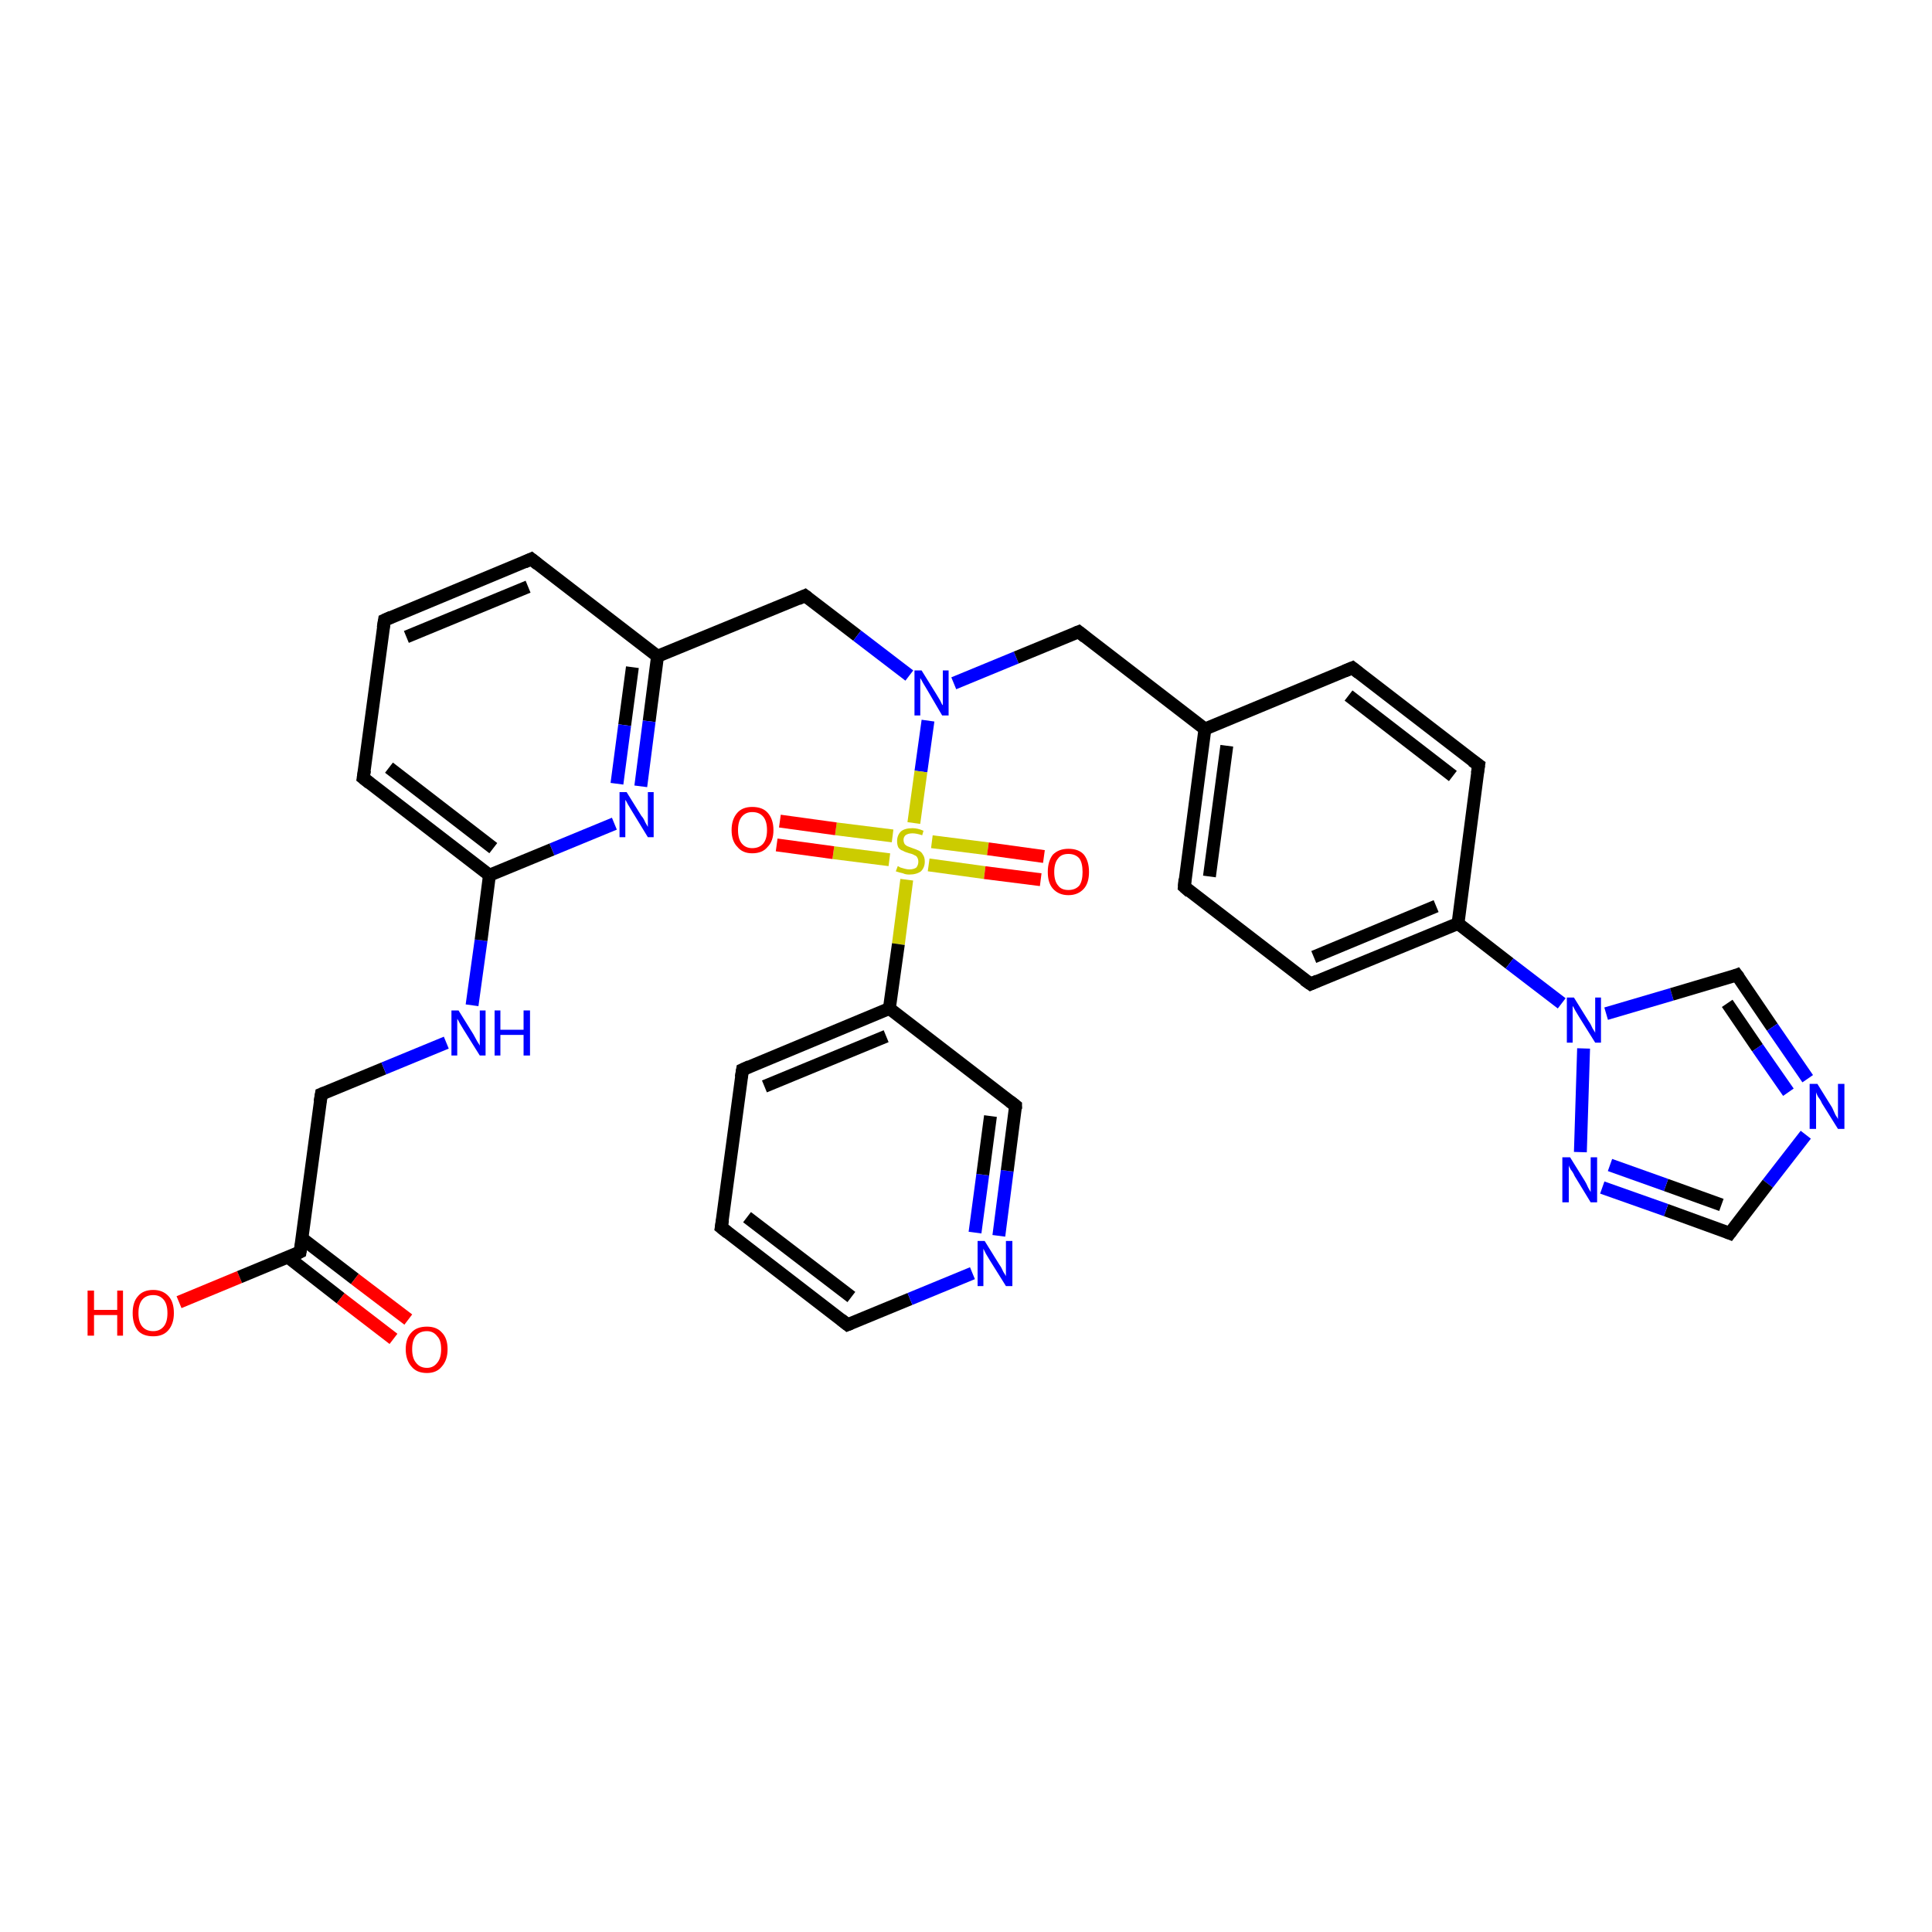 <?xml version='1.0' encoding='iso-8859-1'?>
<svg version='1.1' baseProfile='full'
              xmlns='http://www.w3.org/2000/svg'
                      xmlns:rdkit='http://www.rdkit.org/xml'
                      xmlns:xlink='http://www.w3.org/1999/xlink'
                  xml:space='preserve'
width='300px' height='300px' viewBox='0 0 300 300'>
<!-- END OF HEADER -->
<rect style='opacity:1.0;fill:#FFFFFF;stroke:none' width='300.0' height='300.0' x='0.0' y='0.0'> </rect>
<path class='bond-0 atom-0 atom-1' d='M 27.8,202.2 L 37.2,198.3' style='fill:none;fill-rule:evenodd;stroke:#FF0000;stroke-width:2.0px;stroke-linecap:butt;stroke-linejoin:miter;stroke-opacity:1' />
<path class='bond-0 atom-0 atom-1' d='M 37.2,198.3 L 46.6,194.4' style='fill:none;fill-rule:evenodd;stroke:#000000;stroke-width:2.0px;stroke-linecap:butt;stroke-linejoin:miter;stroke-opacity:1' />
<path class='bond-1 atom-1 atom-2' d='M 44.7,195.2 L 52.9,201.6' style='fill:none;fill-rule:evenodd;stroke:#000000;stroke-width:2.0px;stroke-linecap:butt;stroke-linejoin:miter;stroke-opacity:1' />
<path class='bond-1 atom-1 atom-2' d='M 52.9,201.6 L 61.1,207.9' style='fill:none;fill-rule:evenodd;stroke:#FF0000;stroke-width:2.0px;stroke-linecap:butt;stroke-linejoin:miter;stroke-opacity:1' />
<path class='bond-1 atom-1 atom-2' d='M 46.9,192.3 L 55.1,198.6' style='fill:none;fill-rule:evenodd;stroke:#000000;stroke-width:2.0px;stroke-linecap:butt;stroke-linejoin:miter;stroke-opacity:1' />
<path class='bond-1 atom-1 atom-2' d='M 55.1,198.6 L 63.4,204.9' style='fill:none;fill-rule:evenodd;stroke:#FF0000;stroke-width:2.0px;stroke-linecap:butt;stroke-linejoin:miter;stroke-opacity:1' />
<path class='bond-2 atom-1 atom-3' d='M 46.6,194.4 L 49.9,169.9' style='fill:none;fill-rule:evenodd;stroke:#000000;stroke-width:2.0px;stroke-linecap:butt;stroke-linejoin:miter;stroke-opacity:1' />
<path class='bond-3 atom-3 atom-4' d='M 49.9,169.9 L 59.6,165.9' style='fill:none;fill-rule:evenodd;stroke:#000000;stroke-width:2.0px;stroke-linecap:butt;stroke-linejoin:miter;stroke-opacity:1' />
<path class='bond-3 atom-3 atom-4' d='M 59.6,165.9 L 69.3,161.9' style='fill:none;fill-rule:evenodd;stroke:#0000FF;stroke-width:2.0px;stroke-linecap:butt;stroke-linejoin:miter;stroke-opacity:1' />
<path class='bond-4 atom-4 atom-5' d='M 73.3,156.1 L 74.7,146.0' style='fill:none;fill-rule:evenodd;stroke:#0000FF;stroke-width:2.0px;stroke-linecap:butt;stroke-linejoin:miter;stroke-opacity:1' />
<path class='bond-4 atom-4 atom-5' d='M 74.7,146.0 L 76.0,135.9' style='fill:none;fill-rule:evenodd;stroke:#000000;stroke-width:2.0px;stroke-linecap:butt;stroke-linejoin:miter;stroke-opacity:1' />
<path class='bond-5 atom-5 atom-6' d='M 76.0,135.9 L 56.4,120.8' style='fill:none;fill-rule:evenodd;stroke:#000000;stroke-width:2.0px;stroke-linecap:butt;stroke-linejoin:miter;stroke-opacity:1' />
<path class='bond-5 atom-5 atom-6' d='M 76.6,131.7 L 60.4,119.2' style='fill:none;fill-rule:evenodd;stroke:#000000;stroke-width:2.0px;stroke-linecap:butt;stroke-linejoin:miter;stroke-opacity:1' />
<path class='bond-6 atom-6 atom-7' d='M 56.4,120.8 L 59.7,96.3' style='fill:none;fill-rule:evenodd;stroke:#000000;stroke-width:2.0px;stroke-linecap:butt;stroke-linejoin:miter;stroke-opacity:1' />
<path class='bond-7 atom-7 atom-8' d='M 59.7,96.3 L 82.5,86.8' style='fill:none;fill-rule:evenodd;stroke:#000000;stroke-width:2.0px;stroke-linecap:butt;stroke-linejoin:miter;stroke-opacity:1' />
<path class='bond-7 atom-7 atom-8' d='M 63.1,98.9 L 82.0,91.1' style='fill:none;fill-rule:evenodd;stroke:#000000;stroke-width:2.0px;stroke-linecap:butt;stroke-linejoin:miter;stroke-opacity:1' />
<path class='bond-8 atom-8 atom-9' d='M 82.5,86.8 L 102.1,101.9' style='fill:none;fill-rule:evenodd;stroke:#000000;stroke-width:2.0px;stroke-linecap:butt;stroke-linejoin:miter;stroke-opacity:1' />
<path class='bond-9 atom-9 atom-10' d='M 102.1,101.9 L 125.0,92.5' style='fill:none;fill-rule:evenodd;stroke:#000000;stroke-width:2.0px;stroke-linecap:butt;stroke-linejoin:miter;stroke-opacity:1' />
<path class='bond-10 atom-10 atom-11' d='M 125.0,92.5 L 133.1,98.7' style='fill:none;fill-rule:evenodd;stroke:#000000;stroke-width:2.0px;stroke-linecap:butt;stroke-linejoin:miter;stroke-opacity:1' />
<path class='bond-10 atom-10 atom-11' d='M 133.1,98.7 L 141.2,104.9' style='fill:none;fill-rule:evenodd;stroke:#0000FF;stroke-width:2.0px;stroke-linecap:butt;stroke-linejoin:miter;stroke-opacity:1' />
<path class='bond-11 atom-11 atom-12' d='M 148.1,106.1 L 157.8,102.1' style='fill:none;fill-rule:evenodd;stroke:#0000FF;stroke-width:2.0px;stroke-linecap:butt;stroke-linejoin:miter;stroke-opacity:1' />
<path class='bond-11 atom-11 atom-12' d='M 157.8,102.1 L 167.5,98.1' style='fill:none;fill-rule:evenodd;stroke:#000000;stroke-width:2.0px;stroke-linecap:butt;stroke-linejoin:miter;stroke-opacity:1' />
<path class='bond-12 atom-12 atom-13' d='M 167.5,98.1 L 187.1,113.2' style='fill:none;fill-rule:evenodd;stroke:#000000;stroke-width:2.0px;stroke-linecap:butt;stroke-linejoin:miter;stroke-opacity:1' />
<path class='bond-13 atom-13 atom-14' d='M 187.1,113.2 L 183.9,137.7' style='fill:none;fill-rule:evenodd;stroke:#000000;stroke-width:2.0px;stroke-linecap:butt;stroke-linejoin:miter;stroke-opacity:1' />
<path class='bond-13 atom-13 atom-14' d='M 190.5,115.8 L 187.8,136.1' style='fill:none;fill-rule:evenodd;stroke:#000000;stroke-width:2.0px;stroke-linecap:butt;stroke-linejoin:miter;stroke-opacity:1' />
<path class='bond-14 atom-14 atom-15' d='M 183.9,137.7 L 203.5,152.8' style='fill:none;fill-rule:evenodd;stroke:#000000;stroke-width:2.0px;stroke-linecap:butt;stroke-linejoin:miter;stroke-opacity:1' />
<path class='bond-15 atom-15 atom-16' d='M 203.5,152.8 L 226.4,143.4' style='fill:none;fill-rule:evenodd;stroke:#000000;stroke-width:2.0px;stroke-linecap:butt;stroke-linejoin:miter;stroke-opacity:1' />
<path class='bond-15 atom-15 atom-16' d='M 204.0,148.6 L 223.0,140.7' style='fill:none;fill-rule:evenodd;stroke:#000000;stroke-width:2.0px;stroke-linecap:butt;stroke-linejoin:miter;stroke-opacity:1' />
<path class='bond-16 atom-16 atom-17' d='M 226.4,143.4 L 229.6,118.8' style='fill:none;fill-rule:evenodd;stroke:#000000;stroke-width:2.0px;stroke-linecap:butt;stroke-linejoin:miter;stroke-opacity:1' />
<path class='bond-17 atom-17 atom-18' d='M 229.6,118.8 L 210.0,103.7' style='fill:none;fill-rule:evenodd;stroke:#000000;stroke-width:2.0px;stroke-linecap:butt;stroke-linejoin:miter;stroke-opacity:1' />
<path class='bond-17 atom-17 atom-18' d='M 225.6,120.5 L 209.4,108.0' style='fill:none;fill-rule:evenodd;stroke:#000000;stroke-width:2.0px;stroke-linecap:butt;stroke-linejoin:miter;stroke-opacity:1' />
<path class='bond-18 atom-16 atom-19' d='M 226.4,143.4 L 234.4,149.6' style='fill:none;fill-rule:evenodd;stroke:#000000;stroke-width:2.0px;stroke-linecap:butt;stroke-linejoin:miter;stroke-opacity:1' />
<path class='bond-18 atom-16 atom-19' d='M 234.4,149.6 L 242.5,155.8' style='fill:none;fill-rule:evenodd;stroke:#0000FF;stroke-width:2.0px;stroke-linecap:butt;stroke-linejoin:miter;stroke-opacity:1' />
<path class='bond-19 atom-19 atom-20' d='M 249.4,157.4 L 259.6,154.4' style='fill:none;fill-rule:evenodd;stroke:#0000FF;stroke-width:2.0px;stroke-linecap:butt;stroke-linejoin:miter;stroke-opacity:1' />
<path class='bond-19 atom-19 atom-20' d='M 259.6,154.4 L 269.7,151.4' style='fill:none;fill-rule:evenodd;stroke:#000000;stroke-width:2.0px;stroke-linecap:butt;stroke-linejoin:miter;stroke-opacity:1' />
<path class='bond-20 atom-20 atom-21' d='M 269.7,151.4 L 275.2,159.5' style='fill:none;fill-rule:evenodd;stroke:#000000;stroke-width:2.0px;stroke-linecap:butt;stroke-linejoin:miter;stroke-opacity:1' />
<path class='bond-20 atom-20 atom-21' d='M 275.2,159.5 L 280.7,167.5' style='fill:none;fill-rule:evenodd;stroke:#0000FF;stroke-width:2.0px;stroke-linecap:butt;stroke-linejoin:miter;stroke-opacity:1' />
<path class='bond-20 atom-20 atom-21' d='M 268.2,155.8 L 272.9,162.7' style='fill:none;fill-rule:evenodd;stroke:#000000;stroke-width:2.0px;stroke-linecap:butt;stroke-linejoin:miter;stroke-opacity:1' />
<path class='bond-20 atom-20 atom-21' d='M 272.9,162.7 L 277.7,169.6' style='fill:none;fill-rule:evenodd;stroke:#0000FF;stroke-width:2.0px;stroke-linecap:butt;stroke-linejoin:miter;stroke-opacity:1' />
<path class='bond-21 atom-21 atom-22' d='M 280.4,176.2 L 274.5,183.8' style='fill:none;fill-rule:evenodd;stroke:#0000FF;stroke-width:2.0px;stroke-linecap:butt;stroke-linejoin:miter;stroke-opacity:1' />
<path class='bond-21 atom-21 atom-22' d='M 274.5,183.8 L 268.6,191.5' style='fill:none;fill-rule:evenodd;stroke:#000000;stroke-width:2.0px;stroke-linecap:butt;stroke-linejoin:miter;stroke-opacity:1' />
<path class='bond-22 atom-22 atom-23' d='M 268.6,191.5 L 258.7,187.9' style='fill:none;fill-rule:evenodd;stroke:#000000;stroke-width:2.0px;stroke-linecap:butt;stroke-linejoin:miter;stroke-opacity:1' />
<path class='bond-22 atom-22 atom-23' d='M 258.7,187.9 L 248.8,184.4' style='fill:none;fill-rule:evenodd;stroke:#0000FF;stroke-width:2.0px;stroke-linecap:butt;stroke-linejoin:miter;stroke-opacity:1' />
<path class='bond-22 atom-22 atom-23' d='M 267.3,187.1 L 258.7,184.0' style='fill:none;fill-rule:evenodd;stroke:#000000;stroke-width:2.0px;stroke-linecap:butt;stroke-linejoin:miter;stroke-opacity:1' />
<path class='bond-22 atom-22 atom-23' d='M 258.7,184.0 L 250.0,180.9' style='fill:none;fill-rule:evenodd;stroke:#0000FF;stroke-width:2.0px;stroke-linecap:butt;stroke-linejoin:miter;stroke-opacity:1' />
<path class='bond-23 atom-11 atom-24' d='M 144.1,111.9 L 143.0,119.8' style='fill:none;fill-rule:evenodd;stroke:#0000FF;stroke-width:2.0px;stroke-linecap:butt;stroke-linejoin:miter;stroke-opacity:1' />
<path class='bond-23 atom-11 atom-24' d='M 143.0,119.8 L 141.9,127.8' style='fill:none;fill-rule:evenodd;stroke:#CCCC00;stroke-width:2.0px;stroke-linecap:butt;stroke-linejoin:miter;stroke-opacity:1' />
<path class='bond-24 atom-24 atom-25' d='M 138.6,129.8 L 129.8,128.7' style='fill:none;fill-rule:evenodd;stroke:#CCCC00;stroke-width:2.0px;stroke-linecap:butt;stroke-linejoin:miter;stroke-opacity:1' />
<path class='bond-24 atom-24 atom-25' d='M 129.8,128.7 L 121.1,127.5' style='fill:none;fill-rule:evenodd;stroke:#FF0000;stroke-width:2.0px;stroke-linecap:butt;stroke-linejoin:miter;stroke-opacity:1' />
<path class='bond-24 atom-24 atom-25' d='M 138.1,133.5 L 129.4,132.4' style='fill:none;fill-rule:evenodd;stroke:#CCCC00;stroke-width:2.0px;stroke-linecap:butt;stroke-linejoin:miter;stroke-opacity:1' />
<path class='bond-24 atom-24 atom-25' d='M 129.4,132.4 L 120.6,131.2' style='fill:none;fill-rule:evenodd;stroke:#FF0000;stroke-width:2.0px;stroke-linecap:butt;stroke-linejoin:miter;stroke-opacity:1' />
<path class='bond-25 atom-24 atom-26' d='M 144.2,134.3 L 152.9,135.5' style='fill:none;fill-rule:evenodd;stroke:#CCCC00;stroke-width:2.0px;stroke-linecap:butt;stroke-linejoin:miter;stroke-opacity:1' />
<path class='bond-25 atom-24 atom-26' d='M 152.9,135.5 L 161.6,136.6' style='fill:none;fill-rule:evenodd;stroke:#FF0000;stroke-width:2.0px;stroke-linecap:butt;stroke-linejoin:miter;stroke-opacity:1' />
<path class='bond-25 atom-24 atom-26' d='M 144.7,130.7 L 153.4,131.8' style='fill:none;fill-rule:evenodd;stroke:#CCCC00;stroke-width:2.0px;stroke-linecap:butt;stroke-linejoin:miter;stroke-opacity:1' />
<path class='bond-25 atom-24 atom-26' d='M 153.4,131.8 L 162.1,133.0' style='fill:none;fill-rule:evenodd;stroke:#FF0000;stroke-width:2.0px;stroke-linecap:butt;stroke-linejoin:miter;stroke-opacity:1' />
<path class='bond-26 atom-24 atom-27' d='M 140.8,136.6 L 139.5,146.6' style='fill:none;fill-rule:evenodd;stroke:#CCCC00;stroke-width:2.0px;stroke-linecap:butt;stroke-linejoin:miter;stroke-opacity:1' />
<path class='bond-26 atom-24 atom-27' d='M 139.5,146.6 L 138.1,156.6' style='fill:none;fill-rule:evenodd;stroke:#000000;stroke-width:2.0px;stroke-linecap:butt;stroke-linejoin:miter;stroke-opacity:1' />
<path class='bond-27 atom-27 atom-28' d='M 138.1,156.6 L 115.3,166.1' style='fill:none;fill-rule:evenodd;stroke:#000000;stroke-width:2.0px;stroke-linecap:butt;stroke-linejoin:miter;stroke-opacity:1' />
<path class='bond-27 atom-27 atom-28' d='M 137.6,160.9 L 118.7,168.7' style='fill:none;fill-rule:evenodd;stroke:#000000;stroke-width:2.0px;stroke-linecap:butt;stroke-linejoin:miter;stroke-opacity:1' />
<path class='bond-28 atom-28 atom-29' d='M 115.3,166.1 L 112.0,190.6' style='fill:none;fill-rule:evenodd;stroke:#000000;stroke-width:2.0px;stroke-linecap:butt;stroke-linejoin:miter;stroke-opacity:1' />
<path class='bond-29 atom-29 atom-30' d='M 112.0,190.6 L 131.6,205.7' style='fill:none;fill-rule:evenodd;stroke:#000000;stroke-width:2.0px;stroke-linecap:butt;stroke-linejoin:miter;stroke-opacity:1' />
<path class='bond-29 atom-29 atom-30' d='M 116.0,189.0 L 132.2,201.4' style='fill:none;fill-rule:evenodd;stroke:#000000;stroke-width:2.0px;stroke-linecap:butt;stroke-linejoin:miter;stroke-opacity:1' />
<path class='bond-30 atom-30 atom-31' d='M 131.6,205.7 L 141.3,201.7' style='fill:none;fill-rule:evenodd;stroke:#000000;stroke-width:2.0px;stroke-linecap:butt;stroke-linejoin:miter;stroke-opacity:1' />
<path class='bond-30 atom-30 atom-31' d='M 141.3,201.7 L 151.0,197.7' style='fill:none;fill-rule:evenodd;stroke:#0000FF;stroke-width:2.0px;stroke-linecap:butt;stroke-linejoin:miter;stroke-opacity:1' />
<path class='bond-31 atom-31 atom-32' d='M 155.1,191.9 L 156.4,181.8' style='fill:none;fill-rule:evenodd;stroke:#0000FF;stroke-width:2.0px;stroke-linecap:butt;stroke-linejoin:miter;stroke-opacity:1' />
<path class='bond-31 atom-31 atom-32' d='M 156.4,181.8 L 157.7,171.7' style='fill:none;fill-rule:evenodd;stroke:#000000;stroke-width:2.0px;stroke-linecap:butt;stroke-linejoin:miter;stroke-opacity:1' />
<path class='bond-31 atom-31 atom-32' d='M 151.4,191.4 L 152.6,182.4' style='fill:none;fill-rule:evenodd;stroke:#0000FF;stroke-width:2.0px;stroke-linecap:butt;stroke-linejoin:miter;stroke-opacity:1' />
<path class='bond-31 atom-31 atom-32' d='M 152.6,182.4 L 153.8,173.3' style='fill:none;fill-rule:evenodd;stroke:#000000;stroke-width:2.0px;stroke-linecap:butt;stroke-linejoin:miter;stroke-opacity:1' />
<path class='bond-32 atom-9 atom-33' d='M 102.1,101.9 L 100.8,112.0' style='fill:none;fill-rule:evenodd;stroke:#000000;stroke-width:2.0px;stroke-linecap:butt;stroke-linejoin:miter;stroke-opacity:1' />
<path class='bond-32 atom-9 atom-33' d='M 100.8,112.0 L 99.5,122.1' style='fill:none;fill-rule:evenodd;stroke:#0000FF;stroke-width:2.0px;stroke-linecap:butt;stroke-linejoin:miter;stroke-opacity:1' />
<path class='bond-32 atom-9 atom-33' d='M 98.2,103.6 L 97.0,112.6' style='fill:none;fill-rule:evenodd;stroke:#000000;stroke-width:2.0px;stroke-linecap:butt;stroke-linejoin:miter;stroke-opacity:1' />
<path class='bond-32 atom-9 atom-33' d='M 97.0,112.6 L 95.8,121.7' style='fill:none;fill-rule:evenodd;stroke:#0000FF;stroke-width:2.0px;stroke-linecap:butt;stroke-linejoin:miter;stroke-opacity:1' />
<path class='bond-33 atom-33 atom-5' d='M 95.4,127.9 L 85.7,131.9' style='fill:none;fill-rule:evenodd;stroke:#0000FF;stroke-width:2.0px;stroke-linecap:butt;stroke-linejoin:miter;stroke-opacity:1' />
<path class='bond-33 atom-33 atom-5' d='M 85.7,131.9 L 76.0,135.9' style='fill:none;fill-rule:evenodd;stroke:#000000;stroke-width:2.0px;stroke-linecap:butt;stroke-linejoin:miter;stroke-opacity:1' />
<path class='bond-34 atom-18 atom-13' d='M 210.0,103.7 L 187.1,113.2' style='fill:none;fill-rule:evenodd;stroke:#000000;stroke-width:2.0px;stroke-linecap:butt;stroke-linejoin:miter;stroke-opacity:1' />
<path class='bond-35 atom-23 atom-19' d='M 245.4,178.9 L 245.9,162.8' style='fill:none;fill-rule:evenodd;stroke:#0000FF;stroke-width:2.0px;stroke-linecap:butt;stroke-linejoin:miter;stroke-opacity:1' />
<path class='bond-36 atom-32 atom-27' d='M 157.7,171.7 L 138.1,156.6' style='fill:none;fill-rule:evenodd;stroke:#000000;stroke-width:2.0px;stroke-linecap:butt;stroke-linejoin:miter;stroke-opacity:1' />
<path d='M 46.2,194.6 L 46.6,194.4 L 46.8,193.2' style='fill:none;stroke:#000000;stroke-width:2.0px;stroke-linecap:butt;stroke-linejoin:miter;stroke-opacity:1;' />
<path d='M 49.7,171.1 L 49.9,169.9 L 50.4,169.7' style='fill:none;stroke:#000000;stroke-width:2.0px;stroke-linecap:butt;stroke-linejoin:miter;stroke-opacity:1;' />
<path d='M 57.4,121.6 L 56.4,120.8 L 56.6,119.6' style='fill:none;stroke:#000000;stroke-width:2.0px;stroke-linecap:butt;stroke-linejoin:miter;stroke-opacity:1;' />
<path d='M 59.5,97.5 L 59.7,96.3 L 60.8,95.8' style='fill:none;stroke:#000000;stroke-width:2.0px;stroke-linecap:butt;stroke-linejoin:miter;stroke-opacity:1;' />
<path d='M 81.4,87.3 L 82.5,86.8 L 83.5,87.6' style='fill:none;stroke:#000000;stroke-width:2.0px;stroke-linecap:butt;stroke-linejoin:miter;stroke-opacity:1;' />
<path d='M 123.9,93.0 L 125.0,92.5 L 125.4,92.8' style='fill:none;stroke:#000000;stroke-width:2.0px;stroke-linecap:butt;stroke-linejoin:miter;stroke-opacity:1;' />
<path d='M 167.0,98.3 L 167.5,98.1 L 168.5,98.9' style='fill:none;stroke:#000000;stroke-width:2.0px;stroke-linecap:butt;stroke-linejoin:miter;stroke-opacity:1;' />
<path d='M 184.0,136.5 L 183.9,137.7 L 184.8,138.5' style='fill:none;stroke:#000000;stroke-width:2.0px;stroke-linecap:butt;stroke-linejoin:miter;stroke-opacity:1;' />
<path d='M 202.5,152.1 L 203.5,152.8 L 204.6,152.3' style='fill:none;stroke:#000000;stroke-width:2.0px;stroke-linecap:butt;stroke-linejoin:miter;stroke-opacity:1;' />
<path d='M 229.4,120.1 L 229.6,118.8 L 228.6,118.1' style='fill:none;stroke:#000000;stroke-width:2.0px;stroke-linecap:butt;stroke-linejoin:miter;stroke-opacity:1;' />
<path d='M 211.0,104.5 L 210.0,103.7 L 208.8,104.2' style='fill:none;stroke:#000000;stroke-width:2.0px;stroke-linecap:butt;stroke-linejoin:miter;stroke-opacity:1;' />
<path d='M 269.2,151.6 L 269.7,151.4 L 270.0,151.8' style='fill:none;stroke:#000000;stroke-width:2.0px;stroke-linecap:butt;stroke-linejoin:miter;stroke-opacity:1;' />
<path d='M 268.9,191.1 L 268.6,191.5 L 268.1,191.3' style='fill:none;stroke:#000000;stroke-width:2.0px;stroke-linecap:butt;stroke-linejoin:miter;stroke-opacity:1;' />
<path d='M 116.4,165.6 L 115.3,166.1 L 115.1,167.3' style='fill:none;stroke:#000000;stroke-width:2.0px;stroke-linecap:butt;stroke-linejoin:miter;stroke-opacity:1;' />
<path d='M 112.2,189.4 L 112.0,190.6 L 113.0,191.4' style='fill:none;stroke:#000000;stroke-width:2.0px;stroke-linecap:butt;stroke-linejoin:miter;stroke-opacity:1;' />
<path d='M 130.6,204.9 L 131.6,205.7 L 132.1,205.5' style='fill:none;stroke:#000000;stroke-width:2.0px;stroke-linecap:butt;stroke-linejoin:miter;stroke-opacity:1;' />
<path d='M 157.7,172.2 L 157.7,171.7 L 156.8,171.0' style='fill:none;stroke:#000000;stroke-width:2.0px;stroke-linecap:butt;stroke-linejoin:miter;stroke-opacity:1;' />
<path class='atom-0' d='M 13.6 200.4
L 14.6 200.4
L 14.6 203.4
L 18.2 203.4
L 18.2 200.4
L 19.1 200.4
L 19.1 207.4
L 18.2 207.4
L 18.2 204.2
L 14.6 204.2
L 14.6 207.4
L 13.6 207.4
L 13.6 200.4
' fill='#FF0000'/>
<path class='atom-0' d='M 20.6 203.9
Q 20.6 202.2, 21.4 201.3
Q 22.2 200.3, 23.8 200.3
Q 25.3 200.3, 26.2 201.3
Q 27.0 202.2, 27.0 203.9
Q 27.0 205.6, 26.1 206.6
Q 25.3 207.5, 23.8 207.5
Q 22.2 207.5, 21.4 206.6
Q 20.6 205.6, 20.6 203.9
M 23.8 206.7
Q 24.8 206.7, 25.4 206.0
Q 26.0 205.3, 26.0 203.9
Q 26.0 202.5, 25.4 201.8
Q 24.8 201.1, 23.8 201.1
Q 22.7 201.1, 22.1 201.8
Q 21.5 202.5, 21.5 203.9
Q 21.5 205.3, 22.1 206.0
Q 22.7 206.7, 23.8 206.7
' fill='#FF0000'/>
<path class='atom-2' d='M 63.0 209.5
Q 63.0 207.8, 63.9 206.9
Q 64.7 206.0, 66.3 206.0
Q 67.8 206.0, 68.6 206.9
Q 69.5 207.8, 69.5 209.5
Q 69.5 211.2, 68.6 212.2
Q 67.8 213.2, 66.3 213.2
Q 64.7 213.2, 63.9 212.2
Q 63.0 211.2, 63.0 209.5
M 66.3 212.4
Q 67.3 212.4, 67.9 211.6
Q 68.5 210.9, 68.5 209.5
Q 68.5 208.1, 67.9 207.5
Q 67.3 206.7, 66.3 206.7
Q 65.2 206.7, 64.6 207.4
Q 64.0 208.1, 64.0 209.5
Q 64.0 210.9, 64.6 211.6
Q 65.2 212.4, 66.3 212.4
' fill='#FF0000'/>
<path class='atom-4' d='M 71.2 156.9
L 73.5 160.6
Q 73.7 161.0, 74.1 161.7
Q 74.5 162.3, 74.5 162.4
L 74.5 156.9
L 75.4 156.9
L 75.4 163.9
L 74.5 163.9
L 72.0 159.9
Q 71.7 159.4, 71.4 158.9
Q 71.1 158.3, 71.0 158.2
L 71.0 163.9
L 70.1 163.9
L 70.1 156.9
L 71.2 156.9
' fill='#0000FF'/>
<path class='atom-4' d='M 76.8 156.9
L 77.7 156.9
L 77.7 159.9
L 81.3 159.9
L 81.3 156.9
L 82.3 156.9
L 82.3 163.9
L 81.3 163.9
L 81.3 160.7
L 77.7 160.7
L 77.7 163.9
L 76.8 163.9
L 76.8 156.9
' fill='#0000FF'/>
<path class='atom-11' d='M 143.1 104.1
L 145.4 107.8
Q 145.6 108.1, 146.0 108.8
Q 146.3 109.5, 146.4 109.5
L 146.4 104.1
L 147.3 104.1
L 147.3 111.1
L 146.3 111.1
L 143.9 107.0
Q 143.6 106.5, 143.3 106.0
Q 143.0 105.4, 142.9 105.3
L 142.9 111.1
L 142.0 111.1
L 142.0 104.1
L 143.1 104.1
' fill='#0000FF'/>
<path class='atom-19' d='M 244.4 154.9
L 246.7 158.6
Q 247.0 159.0, 247.3 159.7
Q 247.7 160.3, 247.7 160.4
L 247.7 154.9
L 248.6 154.9
L 248.6 161.9
L 247.7 161.9
L 245.2 157.9
Q 244.9 157.4, 244.6 156.9
Q 244.3 156.3, 244.2 156.2
L 244.2 161.9
L 243.3 161.9
L 243.3 154.9
L 244.4 154.9
' fill='#0000FF'/>
<path class='atom-21' d='M 282.2 168.3
L 284.5 172.0
Q 284.7 172.4, 285.0 173.1
Q 285.4 173.7, 285.4 173.8
L 285.4 168.3
L 286.4 168.3
L 286.4 175.3
L 285.4 175.3
L 282.9 171.3
Q 282.7 170.8, 282.3 170.3
Q 282.0 169.7, 282.0 169.6
L 282.0 175.3
L 281.0 175.3
L 281.0 168.3
L 282.2 168.3
' fill='#0000FF'/>
<path class='atom-23' d='M 243.8 179.7
L 246.1 183.4
Q 246.3 183.7, 246.6 184.4
Q 247.0 185.1, 247.0 185.1
L 247.0 179.7
L 248.0 179.7
L 248.0 186.7
L 247.0 186.7
L 244.5 182.6
Q 244.3 182.1, 243.9 181.6
Q 243.6 181.1, 243.6 180.9
L 243.6 186.7
L 242.6 186.7
L 242.6 179.7
L 243.8 179.7
' fill='#0000FF'/>
<path class='atom-24' d='M 139.4 134.5
Q 139.5 134.5, 139.8 134.7
Q 140.1 134.8, 140.5 134.9
Q 140.9 135.0, 141.2 135.0
Q 141.9 135.0, 142.3 134.7
Q 142.6 134.3, 142.6 133.8
Q 142.6 133.4, 142.4 133.1
Q 142.3 132.9, 142.0 132.8
Q 141.7 132.6, 141.2 132.5
Q 140.5 132.3, 140.2 132.1
Q 139.8 132.0, 139.5 131.6
Q 139.3 131.2, 139.3 130.6
Q 139.3 129.7, 139.9 129.1
Q 140.5 128.6, 141.7 128.6
Q 142.5 128.6, 143.4 129.0
L 143.2 129.7
Q 142.3 129.4, 141.7 129.4
Q 141.0 129.4, 140.6 129.7
Q 140.3 130.0, 140.3 130.4
Q 140.3 130.8, 140.5 131.1
Q 140.7 131.3, 140.9 131.4
Q 141.2 131.5, 141.7 131.7
Q 142.3 131.9, 142.7 132.1
Q 143.1 132.3, 143.3 132.7
Q 143.6 133.1, 143.6 133.8
Q 143.6 134.7, 143.0 135.3
Q 142.3 135.8, 141.2 135.8
Q 140.6 135.8, 140.2 135.6
Q 139.7 135.5, 139.1 135.3
L 139.4 134.5
' fill='#CCCC00'/>
<path class='atom-25' d='M 113.6 128.9
Q 113.6 127.2, 114.5 126.2
Q 115.3 125.3, 116.8 125.3
Q 118.4 125.3, 119.2 126.2
Q 120.1 127.2, 120.1 128.9
Q 120.1 130.6, 119.2 131.5
Q 118.4 132.5, 116.8 132.5
Q 115.3 132.5, 114.5 131.5
Q 113.6 130.6, 113.6 128.9
M 116.8 131.7
Q 117.9 131.7, 118.5 131.0
Q 119.1 130.3, 119.1 128.9
Q 119.1 127.5, 118.5 126.8
Q 117.9 126.1, 116.8 126.1
Q 115.8 126.1, 115.2 126.8
Q 114.6 127.5, 114.6 128.9
Q 114.6 130.3, 115.2 131.0
Q 115.8 131.7, 116.8 131.7
' fill='#FF0000'/>
<path class='atom-26' d='M 162.7 135.4
Q 162.7 133.7, 163.5 132.7
Q 164.4 131.8, 165.9 131.8
Q 167.5 131.8, 168.3 132.7
Q 169.1 133.7, 169.1 135.4
Q 169.1 137.1, 168.3 138.0
Q 167.4 139.0, 165.9 139.0
Q 164.4 139.0, 163.5 138.0
Q 162.7 137.1, 162.7 135.4
M 165.9 138.2
Q 167.0 138.2, 167.6 137.5
Q 168.1 136.8, 168.1 135.4
Q 168.1 134.0, 167.6 133.3
Q 167.0 132.6, 165.9 132.6
Q 164.8 132.6, 164.3 133.3
Q 163.7 134.0, 163.7 135.4
Q 163.7 136.8, 164.3 137.5
Q 164.8 138.2, 165.9 138.2
' fill='#FF0000'/>
<path class='atom-31' d='M 152.9 192.7
L 155.2 196.4
Q 155.5 196.8, 155.8 197.5
Q 156.2 198.1, 156.2 198.2
L 156.2 192.7
L 157.2 192.7
L 157.2 199.7
L 156.2 199.7
L 153.7 195.7
Q 153.4 195.2, 153.1 194.7
Q 152.8 194.1, 152.7 193.9
L 152.7 199.7
L 151.8 199.7
L 151.8 192.7
L 152.9 192.7
' fill='#0000FF'/>
<path class='atom-33' d='M 97.3 123.0
L 99.6 126.7
Q 99.9 127.0, 100.2 127.7
Q 100.6 128.4, 100.6 128.4
L 100.6 123.0
L 101.5 123.0
L 101.5 130.0
L 100.6 130.0
L 98.1 125.9
Q 97.8 125.4, 97.5 124.9
Q 97.2 124.3, 97.1 124.2
L 97.1 130.0
L 96.2 130.0
L 96.2 123.0
L 97.3 123.0
' fill='#0000FF'/>
</svg>
